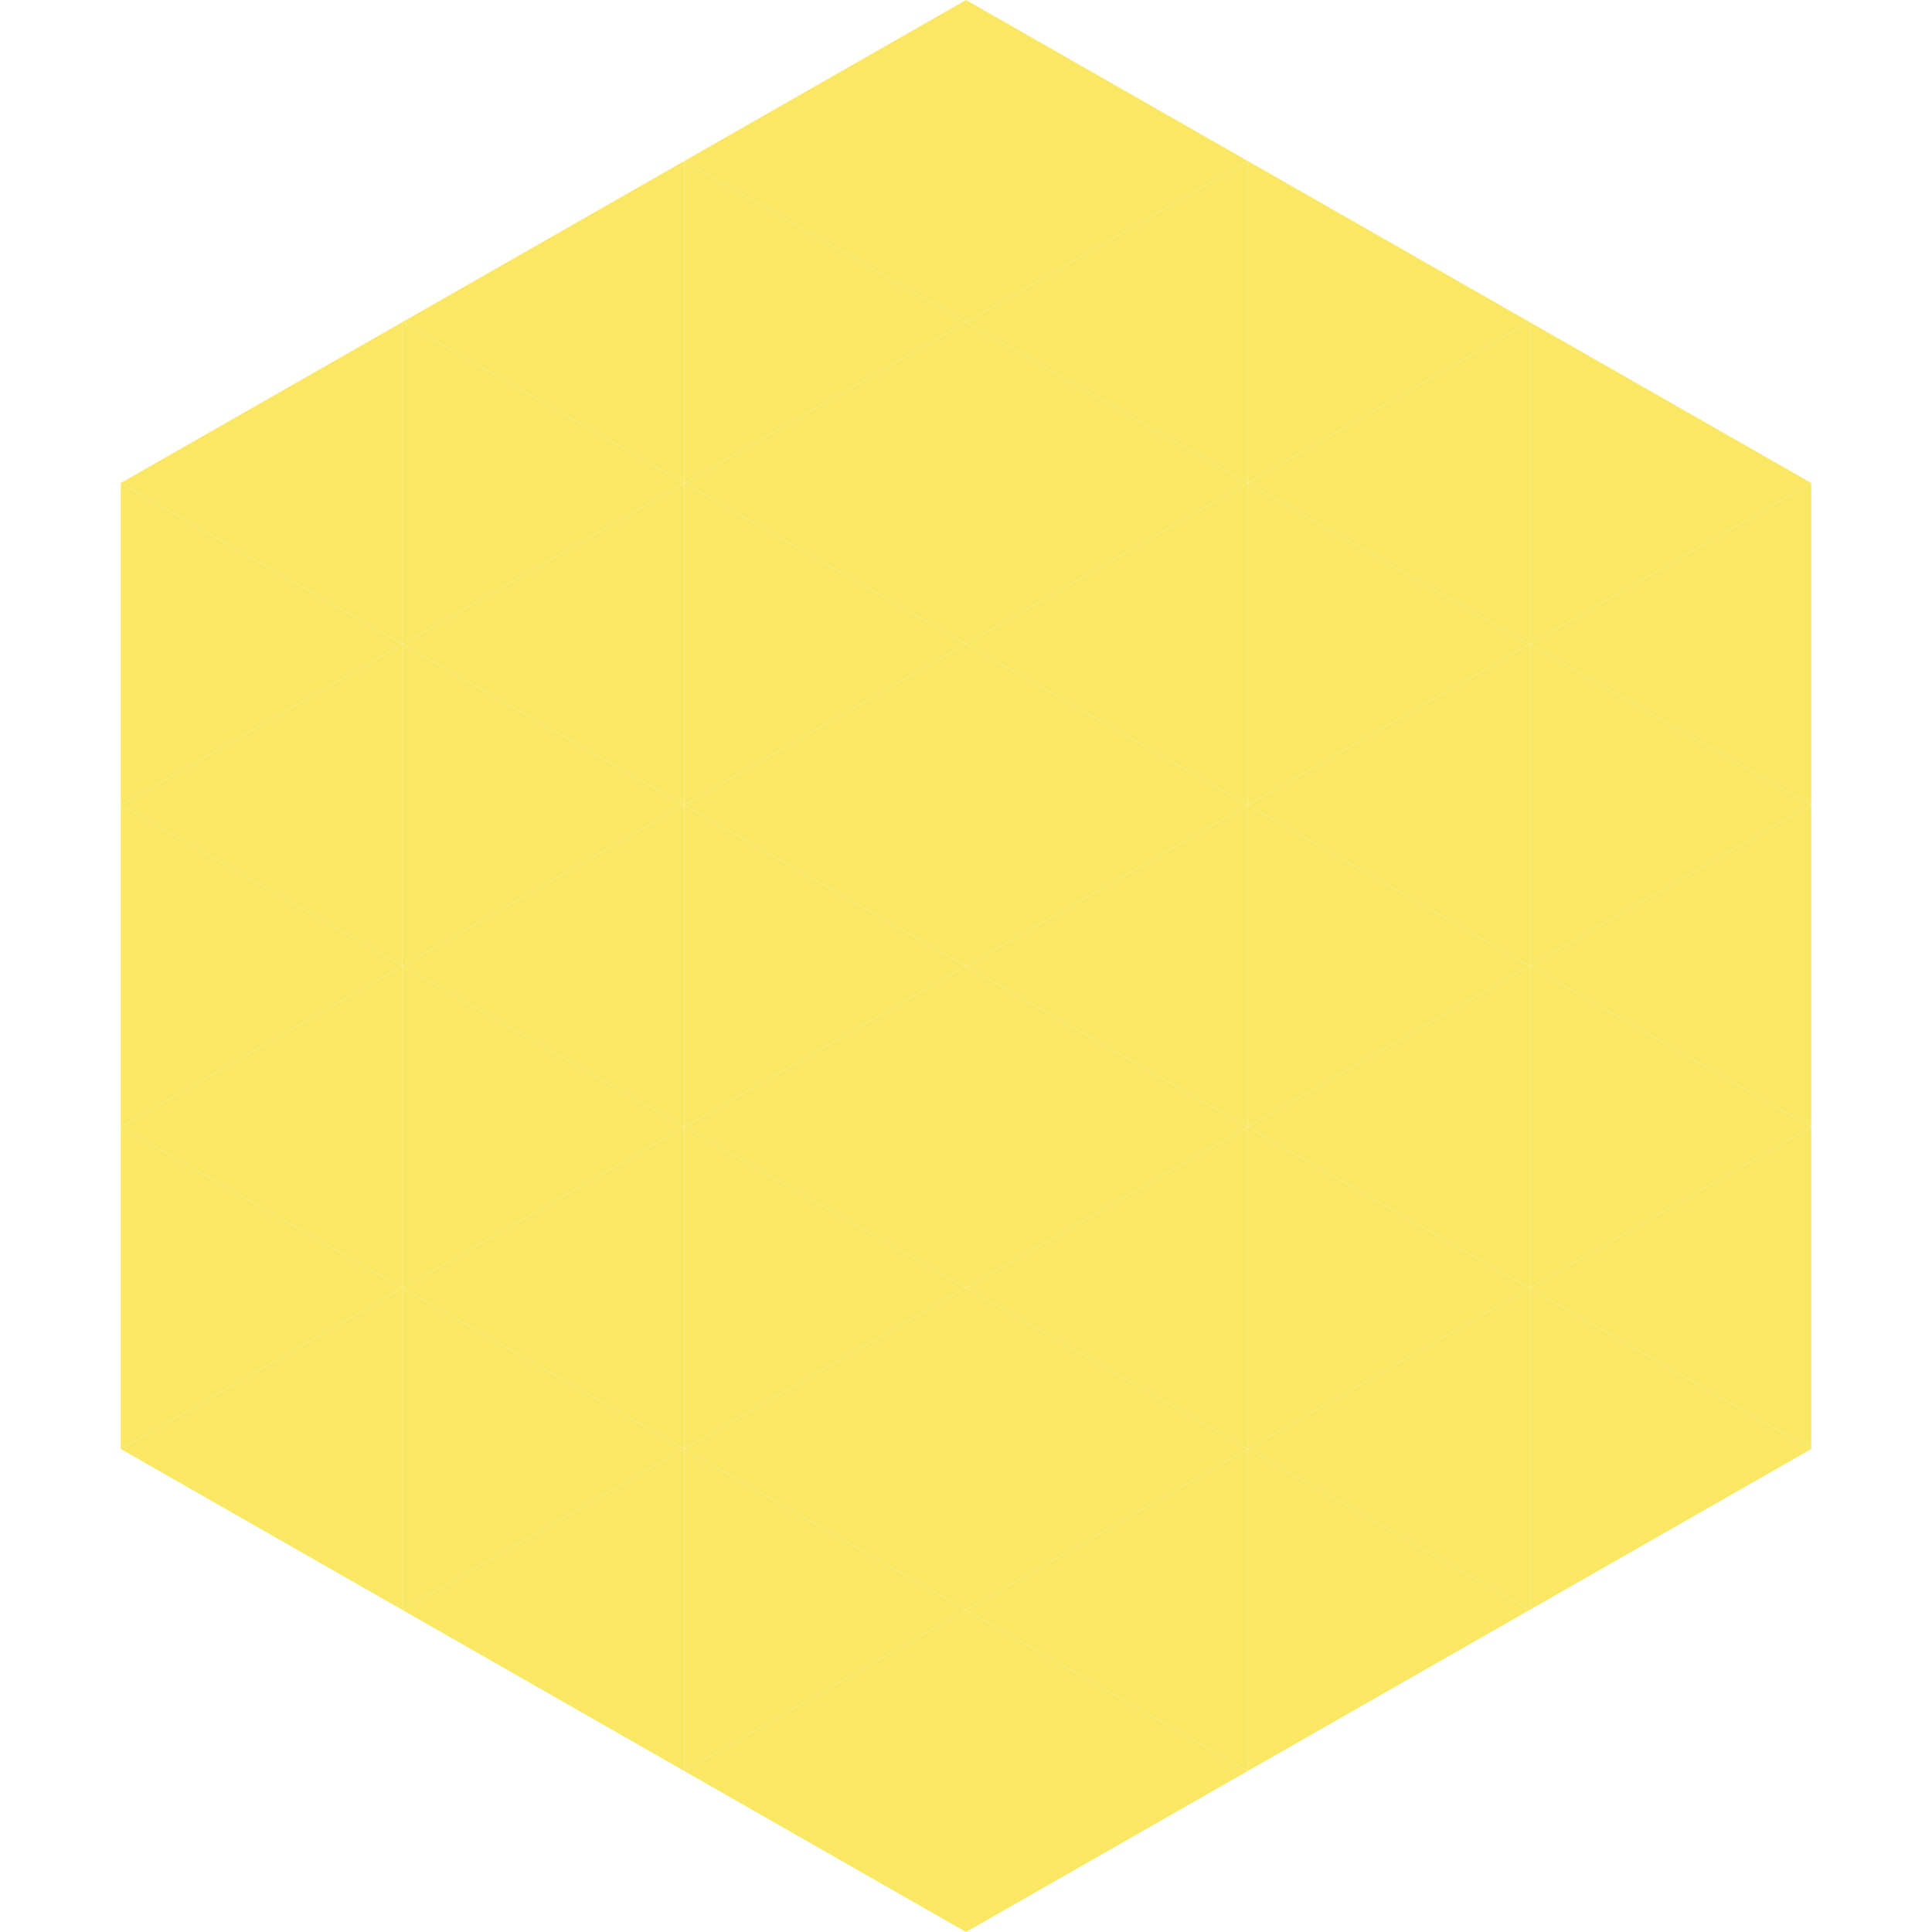 <?xml version="1.0"?>
<!-- Generated by SVGo -->
<svg width="240" height="240"
     xmlns="http://www.w3.org/2000/svg"
     xmlns:xlink="http://www.w3.org/1999/xlink">
<polygon points="50,40 15,60 50,80" style="fill:rgb(250,232,100)" />
<polygon points="190,40 225,60 190,80" style="fill:rgb(250,232,100)" />
<polygon points="15,60 50,80 15,100" style="fill:rgb(250,232,100)" />
<polygon points="225,60 190,80 225,100" style="fill:rgb(250,232,100)" />
<polygon points="50,80 15,100 50,120" style="fill:rgb(250,232,100)" />
<polygon points="190,80 225,100 190,120" style="fill:rgb(250,232,100)" />
<polygon points="15,100 50,120 15,140" style="fill:rgb(250,232,100)" />
<polygon points="225,100 190,120 225,140" style="fill:rgb(250,232,100)" />
<polygon points="50,120 15,140 50,160" style="fill:rgb(250,232,100)" />
<polygon points="190,120 225,140 190,160" style="fill:rgb(250,232,100)" />
<polygon points="15,140 50,160 15,180" style="fill:rgb(250,232,100)" />
<polygon points="225,140 190,160 225,180" style="fill:rgb(250,232,100)" />
<polygon points="50,160 15,180 50,200" style="fill:rgb(250,232,100)" />
<polygon points="190,160 225,180 190,200" style="fill:rgb(250,232,100)" />
<polygon points="15,180 50,200 15,220" style="fill:rgb(255,255,255); fill-opacity:0" />
<polygon points="225,180 190,200 225,220" style="fill:rgb(255,255,255); fill-opacity:0" />
<polygon points="50,0 85,20 50,40" style="fill:rgb(255,255,255); fill-opacity:0" />
<polygon points="190,0 155,20 190,40" style="fill:rgb(255,255,255); fill-opacity:0" />
<polygon points="85,20 50,40 85,60" style="fill:rgb(250,232,100)" />
<polygon points="155,20 190,40 155,60" style="fill:rgb(250,232,100)" />
<polygon points="50,40 85,60 50,80" style="fill:rgb(250,232,100)" />
<polygon points="190,40 155,60 190,80" style="fill:rgb(250,232,100)" />
<polygon points="85,60 50,80 85,100" style="fill:rgb(250,232,100)" />
<polygon points="155,60 190,80 155,100" style="fill:rgb(250,232,100)" />
<polygon points="50,80 85,100 50,120" style="fill:rgb(250,232,100)" />
<polygon points="190,80 155,100 190,120" style="fill:rgb(250,232,100)" />
<polygon points="85,100 50,120 85,140" style="fill:rgb(250,232,100)" />
<polygon points="155,100 190,120 155,140" style="fill:rgb(250,232,100)" />
<polygon points="50,120 85,140 50,160" style="fill:rgb(250,232,100)" />
<polygon points="190,120 155,140 190,160" style="fill:rgb(250,232,100)" />
<polygon points="85,140 50,160 85,180" style="fill:rgb(250,232,100)" />
<polygon points="155,140 190,160 155,180" style="fill:rgb(250,232,100)" />
<polygon points="50,160 85,180 50,200" style="fill:rgb(250,232,100)" />
<polygon points="190,160 155,180 190,200" style="fill:rgb(250,232,100)" />
<polygon points="85,180 50,200 85,220" style="fill:rgb(250,232,100)" />
<polygon points="155,180 190,200 155,220" style="fill:rgb(250,232,100)" />
<polygon points="120,0 85,20 120,40" style="fill:rgb(250,232,100)" />
<polygon points="120,0 155,20 120,40" style="fill:rgb(250,232,100)" />
<polygon points="85,20 120,40 85,60" style="fill:rgb(250,232,100)" />
<polygon points="155,20 120,40 155,60" style="fill:rgb(250,232,100)" />
<polygon points="120,40 85,60 120,80" style="fill:rgb(250,232,100)" />
<polygon points="120,40 155,60 120,80" style="fill:rgb(250,232,100)" />
<polygon points="85,60 120,80 85,100" style="fill:rgb(250,232,100)" />
<polygon points="155,60 120,80 155,100" style="fill:rgb(250,232,100)" />
<polygon points="120,80 85,100 120,120" style="fill:rgb(250,232,100)" />
<polygon points="120,80 155,100 120,120" style="fill:rgb(250,232,100)" />
<polygon points="85,100 120,120 85,140" style="fill:rgb(250,232,100)" />
<polygon points="155,100 120,120 155,140" style="fill:rgb(250,232,100)" />
<polygon points="120,120 85,140 120,160" style="fill:rgb(250,232,100)" />
<polygon points="120,120 155,140 120,160" style="fill:rgb(250,232,100)" />
<polygon points="85,140 120,160 85,180" style="fill:rgb(250,232,100)" />
<polygon points="155,140 120,160 155,180" style="fill:rgb(250,232,100)" />
<polygon points="120,160 85,180 120,200" style="fill:rgb(250,232,100)" />
<polygon points="120,160 155,180 120,200" style="fill:rgb(250,232,100)" />
<polygon points="85,180 120,200 85,220" style="fill:rgb(250,232,100)" />
<polygon points="155,180 120,200 155,220" style="fill:rgb(250,232,100)" />
<polygon points="120,200 85,220 120,240" style="fill:rgb(250,232,100)" />
<polygon points="120,200 155,220 120,240" style="fill:rgb(250,232,100)" />
<polygon points="85,220 120,240 85,260" style="fill:rgb(255,255,255); fill-opacity:0" />
<polygon points="155,220 120,240 155,260" style="fill:rgb(255,255,255); fill-opacity:0" />
</svg>
